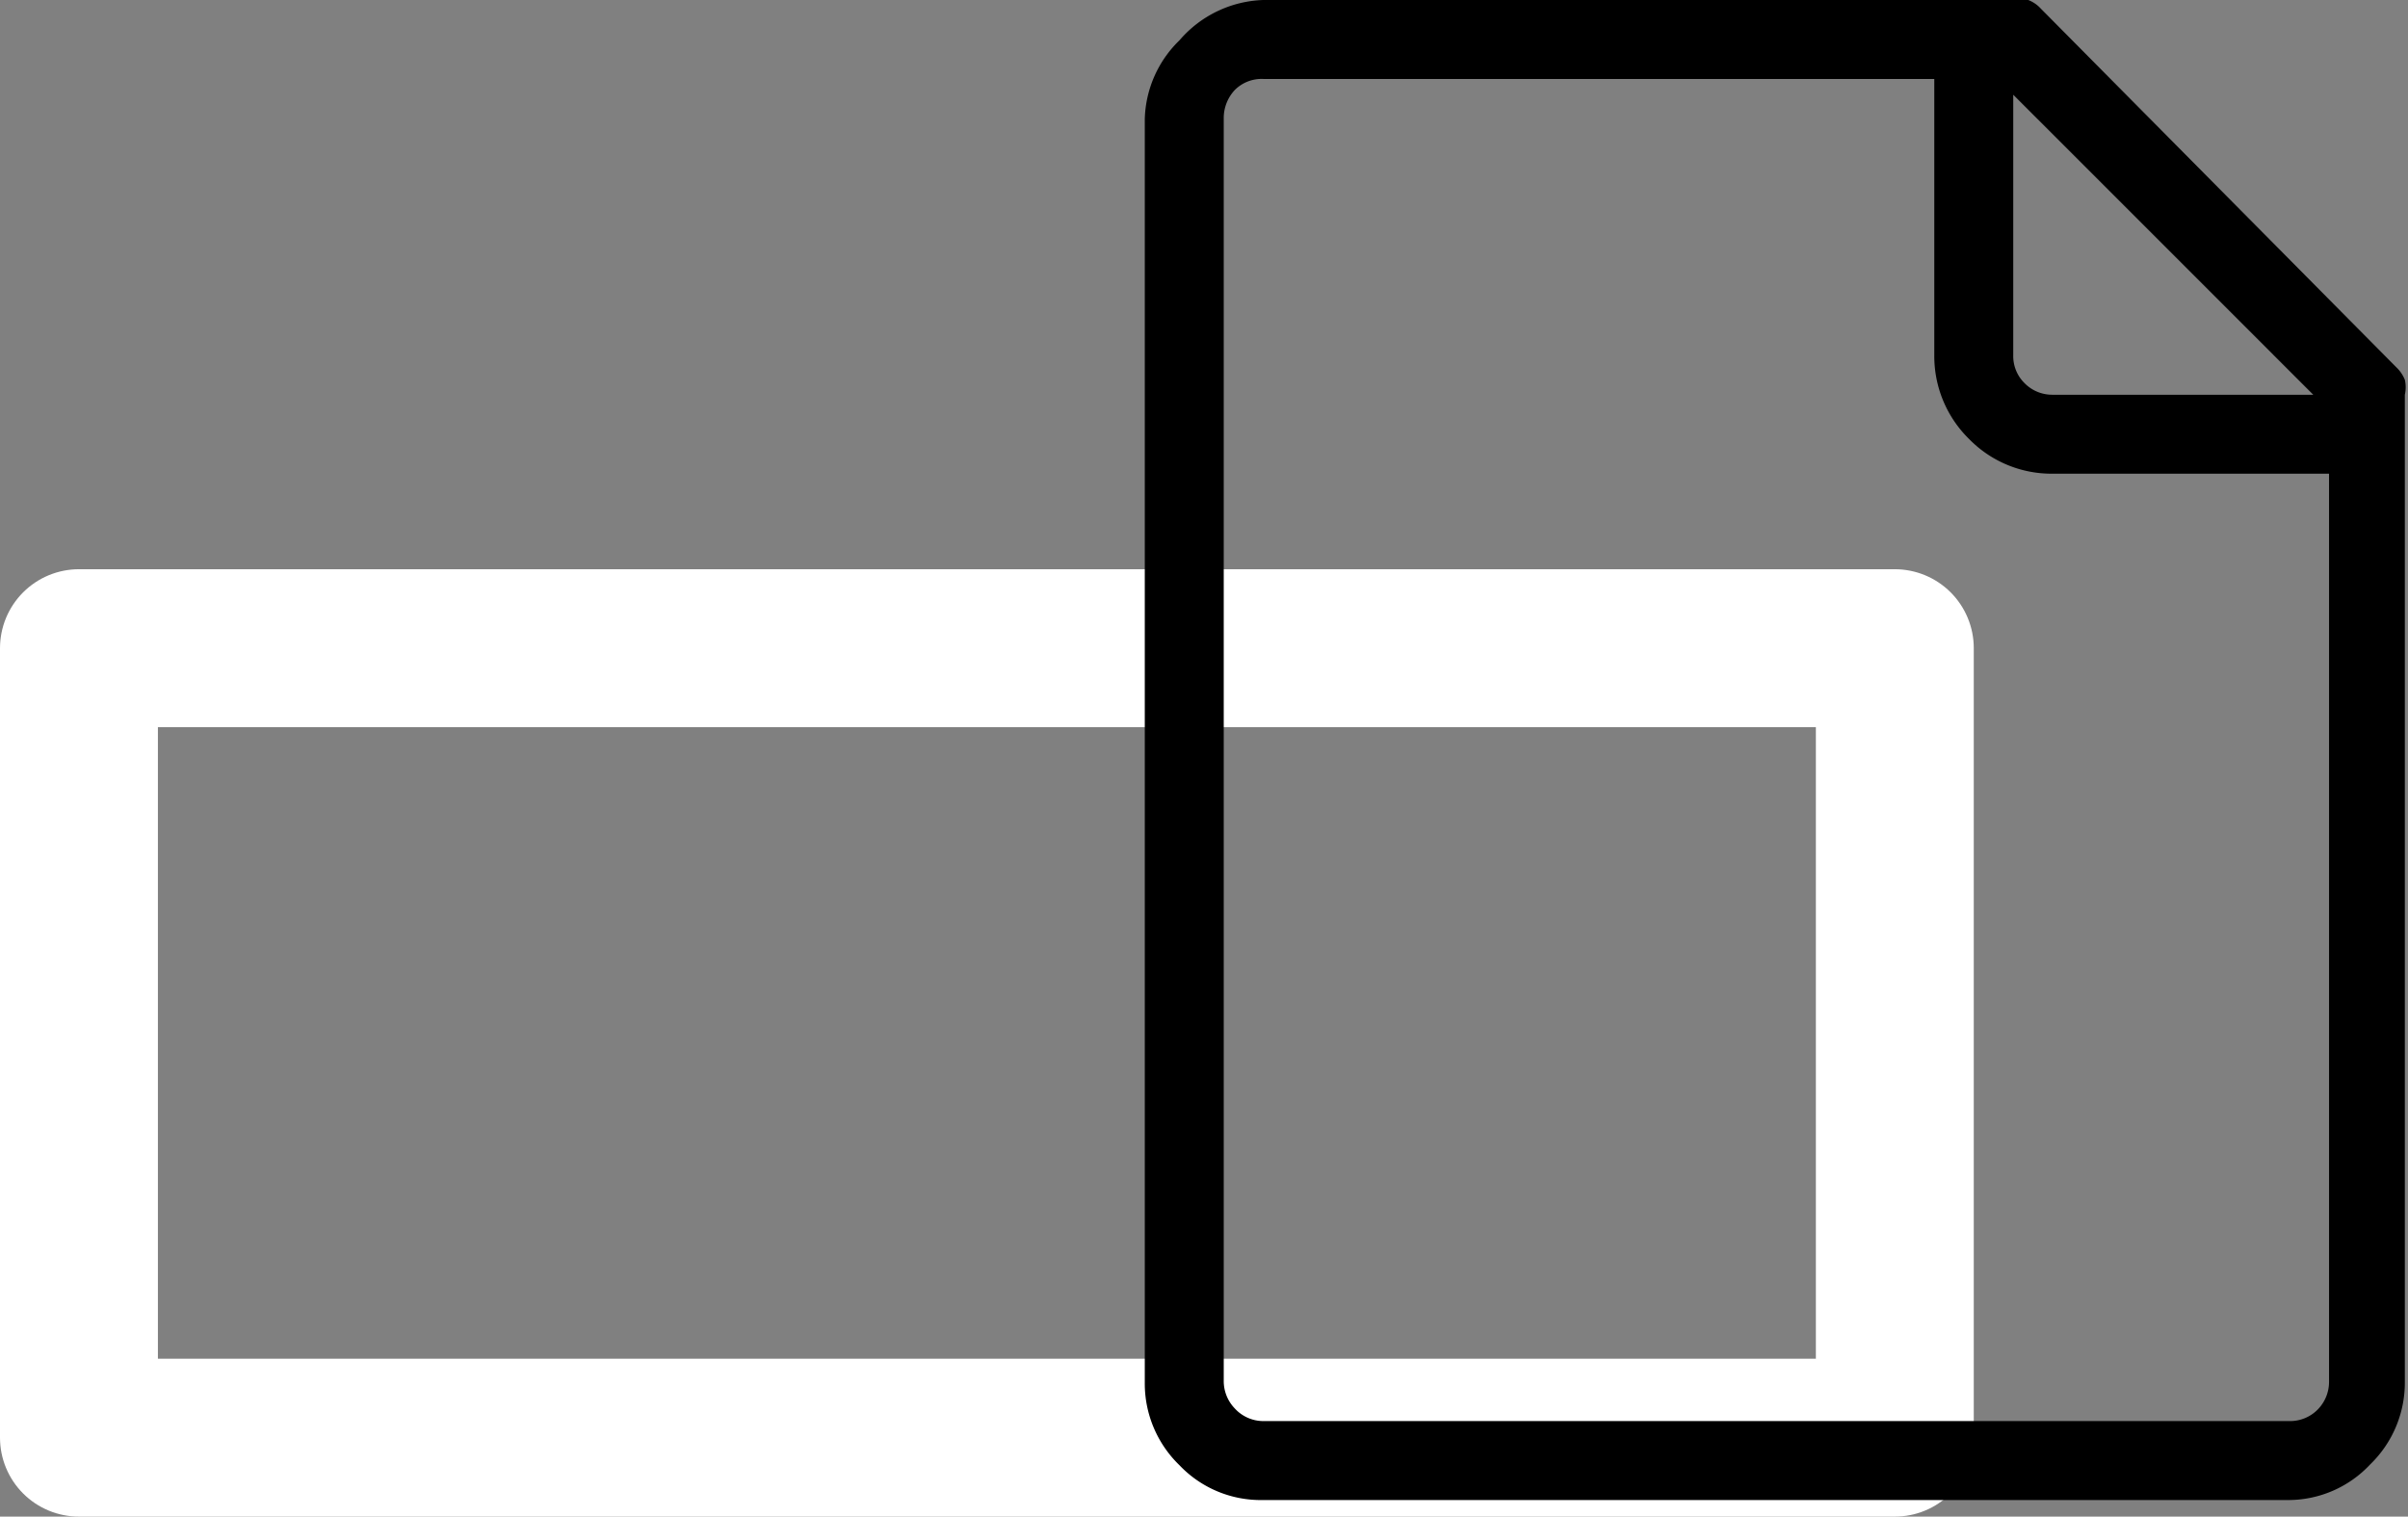 <svg xmlns="http://www.w3.org/2000/svg" width="30.5" height="19.21" viewBox="0 0 30.5 19.21"><rect x="0" y="0" width="30.5" height="19.21" fill="#808080" stroke="none"/><title>file-file</title><path fill="none" stroke="#fff" stroke-linejoin="round" stroke-width="2" d="M1 8.21h23v10H1z"/><path d="M30.35 4.65a.46.46 0 0 1 .11.16.43.43 0 0 1 0 .19v12.5a1.44 1.44 0 0 1-.44 1.05A1.42 1.42 0 0 1 29 19H16a1.42 1.42 0 0 1-1.06-.44 1.44 1.44 0 0 1-.44-1.05v-16a1.44 1.44 0 0 1 .44-1A1.46 1.46 0 0 1 16 0h9.5a.43.43 0 0 1 .19 0 .42.42 0 0 1 .16.11zM29.5 17.5V6H26a1.46 1.46 0 0 1-1.06-.44 1.47 1.47 0 0 1-.44-1.06V1H16a.48.48 0 0 0-.36.14.52.52 0 0 0-.14.35v16a.5.5 0 0 0 .14.35.49.49 0 0 0 .36.16h13a.49.49 0 0 0 .36-.15.5.5 0 0 0 .14-.35zM29.3 5l-3.8-3.8v3.3a.48.48 0 0 0 .14.35A.49.49 0 0 0 26 5z"/></svg>